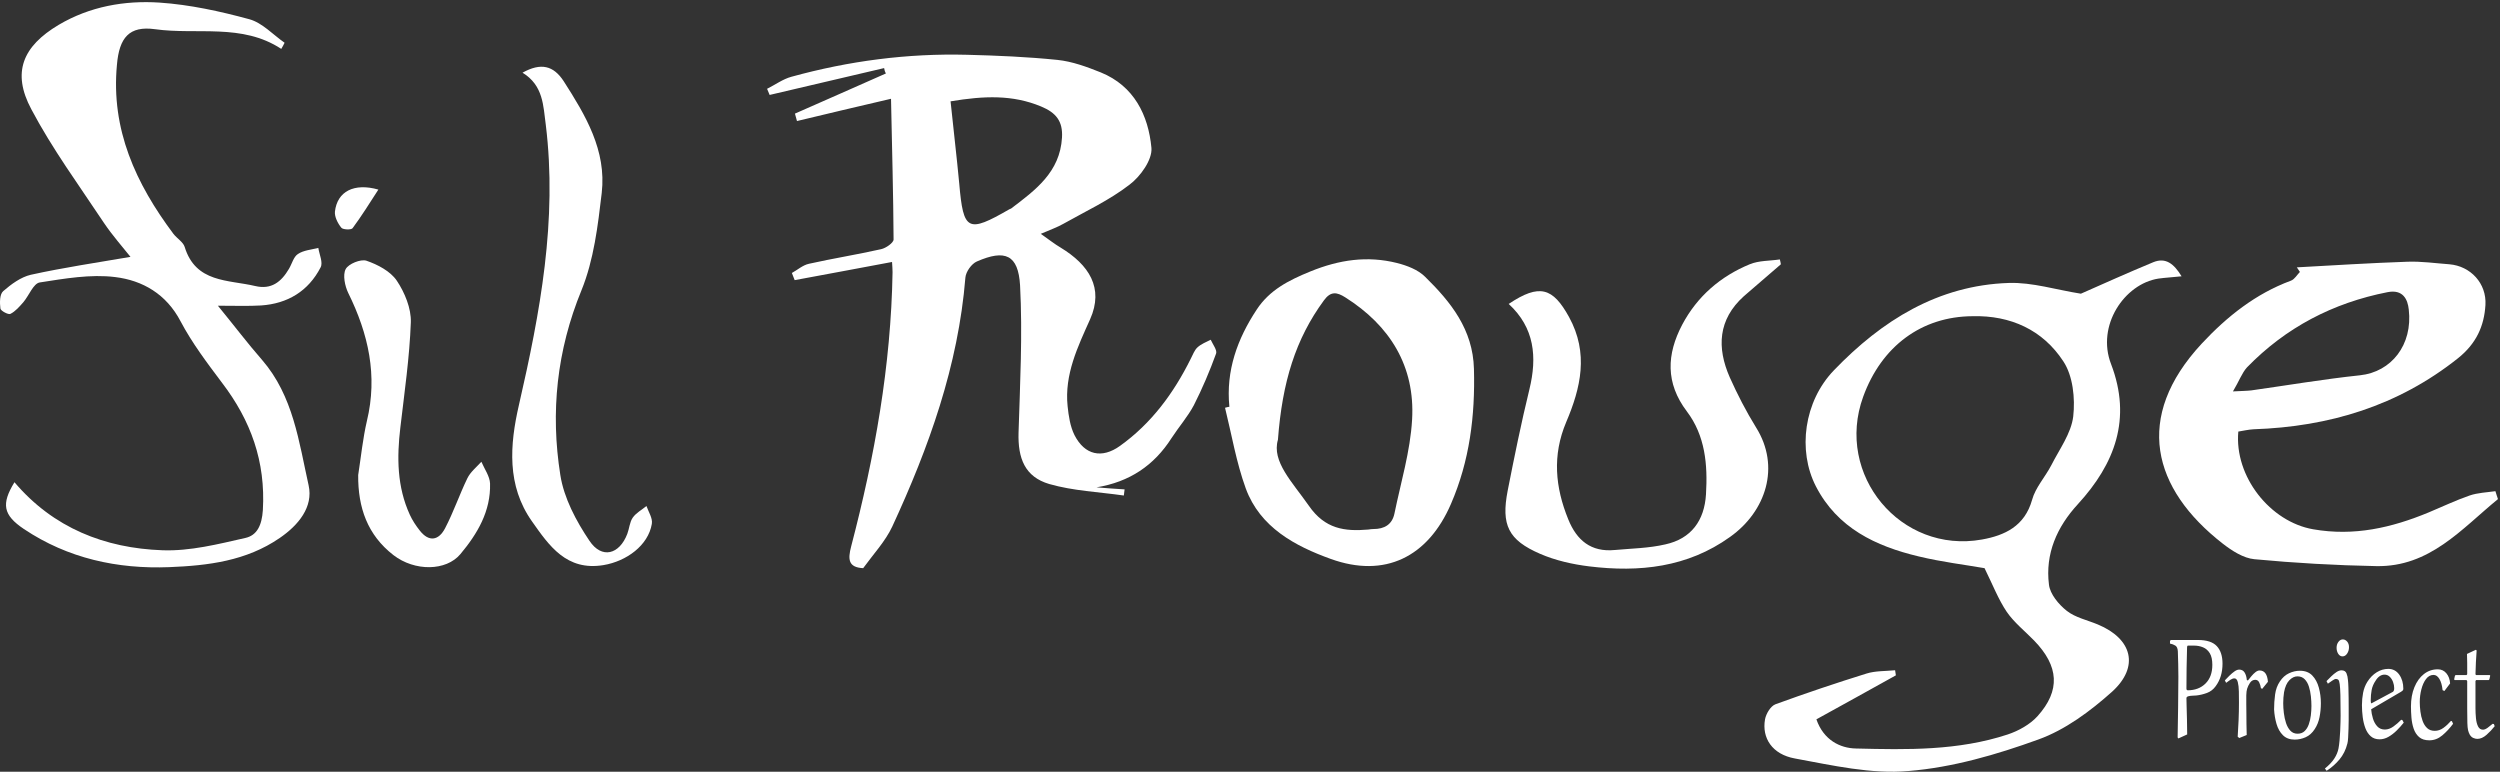 <?xml version="1.0" encoding="UTF-8"?>
<!-- Generated by Pixelmator Pro 3.7 -->
<svg width="1001" height="309" viewBox="0 0 1001 309" xmlns="http://www.w3.org/2000/svg">
    <rect x="0" y="0" width="1001" height="309" fill="#333333" stroke="none"/>
    <g id="logofilrouge">
        <g id="Layer-8">
            <g id="Group">
                <path id="Path" fill="#ffffff" stroke="none" d="M 354.003 27.261 C 338.756 30.846 323.408 34.43 308.161 38.015 C 307.854 37.196 307.445 36.376 307.138 35.557 C 310.412 33.918 313.482 31.665 316.859 30.743 C 339.882 24.393 363.314 21.32 387.156 21.935 C 399.23 22.242 411.305 22.754 423.379 23.983 C 429.314 24.598 435.146 26.749 440.774 29.002 C 454.076 34.43 459.807 46.106 461.035 59.216 C 461.444 63.928 456.635 70.687 452.235 73.965 C 444.151 80.212 434.635 84.617 425.732 89.635 C 423.379 90.967 420.821 91.888 416.728 93.63 C 420.105 95.985 422.253 97.726 424.709 99.16 C 435.965 106.022 442.104 115.24 436.477 127.838 C 431.565 138.797 426.142 149.961 427.472 162.661 C 427.881 166.553 428.495 170.752 430.235 174.235 C 434.328 182.224 441.184 183.76 448.449 178.536 C 461.035 169.523 469.937 157.438 476.793 143.611 C 477.611 142.075 478.225 140.231 479.453 139.104 C 480.886 137.773 482.932 136.954 484.774 136.032 C 485.592 137.875 487.434 140.231 486.923 141.563 C 484.365 148.63 481.397 155.594 478.02 162.252 C 475.565 166.86 471.983 170.957 469.118 175.361 C 462.058 186.423 452.235 192.978 439.035 195.129 C 442.821 195.436 446.504 195.743 450.29 195.948 C 450.188 196.767 450.086 197.587 449.983 198.406 C 439.956 196.972 429.723 196.563 420.105 193.797 C 410.384 190.929 407.519 183.555 407.826 173.211 C 408.439 153.546 409.463 133.881 408.439 114.319 C 407.723 101.926 402.402 99.775 391.147 104.691 C 388.998 105.613 386.747 108.788 386.542 111.144 C 383.677 146.479 371.91 179.151 357.277 210.799 C 354.514 216.739 349.705 221.86 345.612 227.494 C 339.575 227.186 339.473 223.909 340.803 218.788 C 350.217 182.838 356.765 146.376 357.379 108.993 C 357.379 107.764 357.277 106.535 357.175 104.896 C 343.975 107.354 331.082 109.812 318.189 112.168 C 317.78 111.246 317.473 110.222 317.063 109.3 C 319.315 108.071 321.463 106.125 323.919 105.613 C 333.538 103.462 343.259 101.926 352.775 99.775 C 354.719 99.365 357.789 97.214 357.789 95.883 C 357.686 77.754 357.175 59.728 356.765 39.551 C 343.054 42.726 331.082 45.594 319.11 48.462 C 318.803 47.438 318.598 46.516 318.291 45.492 C 330.468 40.166 342.645 34.738 354.719 29.412 C 354.31 28.695 354.105 27.978 354.003 27.261 Z M 380.607 40.576 C 381.733 51.637 383.063 62.596 384.086 73.555 C 385.723 92.503 387.463 93.425 404.142 83.797 C 404.347 83.695 404.654 83.592 404.858 83.49 C 414.579 76.116 424.402 68.946 425.221 55.119 C 425.63 48.462 422.765 45.082 416.83 42.624 C 405.472 37.913 394.114 38.322 380.607 40.576 Z"/>
                <path id="path1" fill="#ffffff" stroke="none" d="M 759.107 270.408 C 748.567 276.246 738.13 282.084 727.284 288.024 C 730.149 296.32 736.8 299.598 743.144 299.7 C 763.507 300.212 784.074 300.622 803.925 294.067 C 808.223 292.633 812.827 290.073 815.795 286.795 C 825.106 276.451 824.39 266.721 814.464 256.479 C 810.781 252.689 806.483 249.309 803.516 245.008 C 800.139 239.989 797.888 234.151 794.613 227.494 C 787.041 226.162 777.525 225.036 768.214 222.782 C 751.023 218.685 735.674 211.414 727.079 194.719 C 719.712 180.38 722.27 160.715 734.344 148.22 C 753.479 128.35 775.99 114.216 804.334 113.294 C 813.748 112.987 823.367 116.06 833.19 117.596 C 841.99 113.704 852.018 109.198 862.148 104.998 C 867.162 102.95 870.436 105.613 873.506 110.631 C 869.822 111.041 867.059 111.144 864.194 111.553 C 850.585 113.704 839.329 130.399 845.264 145.762 C 853.655 167.68 846.799 185.706 831.962 201.888 C 823.571 211.004 818.864 221.758 820.399 234.049 C 820.809 237.838 824.288 242.037 827.562 244.598 C 830.939 247.261 835.748 248.285 839.943 250.026 C 853.757 255.762 856.725 266.926 845.674 276.963 C 836.976 284.747 826.948 292.224 816.102 296.116 C 799.423 302.158 781.823 307.279 764.223 308.713 C 749.284 310.045 733.73 306.46 718.688 303.695 C 709.581 302.056 705.386 295.501 706.716 288.024 C 707.126 285.771 708.967 282.698 710.912 281.981 C 722.986 277.577 735.163 273.481 747.339 269.691 C 750.921 268.564 754.911 268.769 758.8 268.36 C 758.902 269.077 759.004 269.691 759.107 270.408 Z M 789.804 126.609 C 769.441 126.712 753.376 138.592 746.009 158.872 C 734.651 190.11 761.051 221.861 793.59 216.022 C 802.697 214.384 810.678 210.697 813.646 200.147 C 814.976 195.231 818.864 191.032 821.32 186.32 C 824.595 179.868 829.301 173.518 830.12 166.758 C 830.939 159.486 830.018 150.473 826.129 144.635 C 817.943 132.14 805.051 126.199 789.804 126.609 Z"/>
                <path id="path2" fill="#ffffff" stroke="none" d="M 492.244 162.866 C 490.811 148.425 495.416 135.725 503.192 123.946 C 508.309 116.162 515.881 112.27 524.68 108.685 C 536.243 103.974 547.499 102.335 559.369 105.306 C 563.359 106.33 567.759 107.969 570.624 110.836 C 580.959 120.976 589.759 131.935 590.168 147.708 C 590.68 166.451 588.429 184.579 580.959 201.786 C 571.75 223.09 554.457 231.59 532.867 223.807 C 518.643 218.685 504.523 211.209 498.792 195.538 C 495.006 185.091 493.164 174.03 490.504 163.276 C 491.118 163.071 491.63 162.968 492.244 162.866 Z M 511.685 176.078 C 509.127 184.784 517.415 192.978 524.067 202.503 C 530.513 211.823 538.392 212.847 547.908 212.028 C 548.625 211.926 549.238 211.823 549.955 211.823 C 554.252 211.823 557.424 210.082 558.345 205.576 C 560.904 193.08 564.689 180.687 565.406 167.987 C 566.634 146.684 556.606 130.399 538.597 119.03 C 535.322 116.982 532.867 116.469 530.104 120.259 C 518.746 135.725 513.425 152.931 511.685 176.078 Z"/>
                <path id="path3" fill="#ffffff" stroke="none" d="M 1000.184 199.84 C 985.654 211.721 972.863 227.084 951.477 226.674 C 935.208 226.367 918.938 225.445 902.668 223.909 C 898.268 223.499 893.664 220.529 889.98 217.661 C 861.841 195.743 854.166 167.065 881.59 137.568 C 891.72 126.712 903.18 117.596 917.301 112.373 C 918.733 111.861 919.757 110.017 920.882 108.89 C 920.473 108.276 920.064 107.661 919.654 107.047 C 934.389 106.227 949.226 105.306 963.961 104.793 C 969.487 104.589 975.115 105.408 980.742 105.818 C 989.235 106.535 995.682 113.499 995.17 122.103 C 994.659 130.706 991.384 137.671 984.221 143.406 C 960.175 162.559 932.547 170.855 902.362 171.879 C 900.315 171.982 898.166 172.494 896.222 172.801 C 894.585 190.827 909.013 208.955 926.203 211.926 C 942.575 214.793 957.617 211.311 972.454 205.166 C 977.877 202.913 983.198 200.352 988.826 198.406 C 992.1 197.279 995.682 197.177 999.161 196.665 C 999.468 197.792 999.877 198.816 1000.184 199.84 Z M 894.073 156.721 C 897.961 156.516 899.701 156.516 901.44 156.311 C 915.971 154.263 930.398 151.805 944.928 150.268 C 957.514 148.937 966.11 138.08 964.472 123.946 C 964.063 119.952 962.221 115.753 955.979 116.982 C 934.082 121.283 915.254 131.116 899.701 147.093 C 897.654 149.347 896.529 152.624 894.073 156.721 Z"/>
                <path id="path4" fill="#ffffff" stroke="none" d="M 112.618 19.579 C 96.86 9.235 78.954 14.049 62.07 11.693 C 51.735 10.259 47.745 15.073 46.824 25.929 C 44.368 51.842 54.396 73.555 69.437 93.63 C 70.87 95.473 73.326 96.907 73.94 98.853 C 78.34 113.294 91.335 111.963 102.181 114.523 C 108.628 116.06 112.619 112.885 115.688 107.661 C 116.916 105.613 117.53 102.848 119.27 101.721 C 121.521 100.185 124.693 99.98 127.456 99.263 C 127.865 101.926 129.4 105.101 128.377 107.047 C 123.465 116.572 115.177 121.591 104.535 122.307 C 99.419 122.615 94.2 122.41 87.242 122.41 C 93.791 130.399 99.112 137.466 104.944 144.123 C 117.428 158.564 119.679 176.898 123.567 194.309 C 125.511 203.015 119.474 210.287 112.005 215.408 C 98.6 224.626 83.251 226.469 67.8 227.084 C 47.028 227.903 27.177 223.602 9.577 211.823 C 1.187 206.19 0.471 201.786 5.791 193.08 C 21.345 211.414 42.014 219.505 65.038 220.324 C 76.089 220.734 87.344 217.866 98.191 215.408 C 102.898 214.384 104.842 210.389 105.251 204.244 C 106.377 184.784 100.442 168.397 88.879 153.239 C 82.944 145.352 76.907 137.363 72.303 128.658 C 66.572 117.699 57.056 112.27 46.107 110.939 C 36.284 109.71 25.847 111.553 15.922 113.09 C 13.363 113.499 11.624 118.313 9.373 120.976 C 7.838 122.717 6.201 124.663 4.154 125.687 C 3.336 126.097 0.266 124.458 0.164 123.537 C -0.143 121.181 -0.143 117.801 1.289 116.572 C 4.461 113.807 8.35 110.939 12.34 110.017 C 25.335 107.149 38.535 105.203 52.247 102.848 C 49.075 98.853 44.982 94.244 41.605 89.226 C 31.68 74.272 20.935 59.626 12.545 43.751 C 4.666 29.002 9.066 18.555 23.494 9.952 C 35.977 2.578 49.893 0.119 63.912 1.041 C 75.986 1.861 88.163 4.523 99.828 7.699 C 105.047 9.132 109.242 13.844 113.949 17.121 C 113.539 17.941 113.13 18.76 112.618 19.579 Z"/>
                <path id="path5" fill="#ffffff" stroke="none" d="M 713.06 105.818 C 708.149 110.119 703.135 114.319 698.223 118.62 C 687.889 127.941 687.377 139.207 692.596 151.088 C 695.665 157.95 699.144 164.71 703.135 171.162 C 712.958 186.833 707.126 204.756 692.698 214.998 C 675.712 227.186 656.372 229.235 636.317 226.777 C 629.666 225.957 622.81 224.421 616.67 221.758 C 603.88 216.227 601.015 210.185 603.675 196.46 C 606.336 182.941 609.098 169.319 612.373 155.901 C 615.545 142.894 614.419 131.218 604.085 121.693 C 616.466 113.397 621.787 115.24 628.233 126.916 C 636.215 141.46 632.94 155.287 627.108 169.011 C 621.48 182.326 622.708 195.129 627.926 207.931 C 631.303 216.33 637.033 221.144 646.549 220.222 C 653.303 219.607 660.261 219.505 666.81 217.969 C 677.144 215.715 682.465 208.443 683.079 197.894 C 683.796 186.013 682.772 174.44 675.405 164.71 C 666.81 153.341 667.321 141.87 673.563 129.989 C 679.6 118.62 688.912 110.631 700.577 105.818 C 704.261 104.281 708.661 104.486 712.651 103.872 C 712.856 104.589 712.958 105.203 713.06 105.818 Z"/>
                <path id="path6" fill="#ffffff" stroke="none" d="M 209.213 29.104 C 216.581 25.008 221.594 26.237 225.687 32.484 C 234.487 46.209 242.878 60.24 240.934 77.242 C 239.399 90.352 237.762 104.077 232.85 116.162 C 222.925 140.334 220.367 165.017 224.357 190.212 C 225.79 199.43 230.701 208.648 236.022 216.535 C 240.934 223.909 247.994 222.065 251.166 213.769 C 251.985 211.618 252.087 209.16 253.315 207.317 C 254.645 205.371 256.999 204.142 258.841 202.605 C 259.659 204.961 261.399 207.522 260.99 209.775 C 259.557 218.378 250.859 224.728 241.65 226.265 C 226.813 228.723 219.855 218.481 212.999 208.751 C 202.869 194.412 204.097 178.127 207.781 162.149 C 216.274 125.175 223.232 88.099 218.525 49.896 C 217.501 42.419 217.604 34.225 209.213 29.104 Z"/>
                <path id="path7" fill="#ffffff" stroke="none" d="M 143.418 190.212 C 144.544 182.941 145.26 175.669 146.897 168.602 C 151.297 150.371 147.511 133.676 139.428 117.289 C 138.097 114.523 137.176 110.119 138.404 107.764 C 139.53 105.613 144.442 103.667 146.693 104.384 C 151.195 105.92 156.311 108.583 158.869 112.373 C 162.041 117.084 164.702 123.536 164.497 129.067 C 163.986 143.099 161.939 157.13 160.302 171.162 C 158.869 183.145 158.972 194.924 164.088 206.088 C 165.111 208.341 166.544 210.492 168.079 212.438 C 171.762 217.149 175.651 216.432 178.209 211.516 C 181.585 205.064 183.939 198.099 187.111 191.544 C 188.339 188.983 190.795 187.037 192.739 184.887 C 193.967 187.754 196.116 190.725 196.218 193.592 C 196.525 204.654 191.204 213.667 184.348 221.861 C 178.618 228.723 166.032 228.825 157.539 222.27 C 147.102 214.179 143.316 203.22 143.418 190.212 Z"/>
                <path id="path8" fill="#ffffff" stroke="none" d="M 151.502 75.911 C 147.921 81.442 144.748 86.563 141.167 91.376 C 140.655 92.093 137.279 91.991 136.665 91.171 C 135.232 89.43 133.902 86.767 134.107 84.719 C 135.028 76.628 141.781 73.145 151.502 75.911 Z"/>
            </g>
        </g>
        <path id="Project" fill="#ffffff" fill-rule="evenodd" stroke="none" d="M 987.781 261.835 L 991.35 260.166 L 991.647 260.454 C 991.534 262.104 991.435 263.686 991.35 265.202 C 991.265 266.718 991.208 268.319 991.18 270.008 L 991.435 270.295 L 996.873 270.295 L 997.085 270.526 L 996.746 272.022 L 996.491 272.31 L 991.435 272.31 L 991.18 272.655 L 991.18 283.533 C 991.18 284.876 991.244 286.218 991.371 287.561 C 991.499 288.904 991.782 290.007 992.221 290.871 C 992.66 291.734 993.318 292.166 994.196 292.166 C 994.735 292.166 995.358 291.907 996.066 291.389 C 996.774 290.871 997.44 290.343 998.063 289.806 L 998.572 289.921 L 998.87 290.784 C 997.907 292.012 996.816 293.163 995.599 294.237 C 994.381 295.312 993.148 295.849 991.902 295.849 C 991.421 295.849 990.89 295.724 990.309 295.475 C 989.728 295.225 989.24 294.755 988.843 294.065 C 988.56 293.528 988.348 292.952 988.206 292.338 C 988.064 291.724 987.972 290.765 987.93 289.461 C 987.887 288.156 987.866 286.218 987.866 283.648 L 987.866 272.713 L 987.611 272.31 L 982.853 272.31 L 982.64 272.022 L 982.938 270.641 L 983.193 270.295 L 987.611 270.295 L 987.866 269.95 C 987.866 268.492 987.866 266.957 987.866 265.346 C 987.866 263.734 987.838 262.564 987.781 261.835 Z M 981.748 288.77 L 982.216 289.806 C 980.913 291.571 979.475 293.115 977.903 294.439 C 976.331 295.763 974.597 296.425 972.699 296.425 C 970.971 296.425 969.612 295.993 968.62 295.13 C 967.629 294.266 966.9 293.144 966.432 291.763 C 965.965 290.381 965.668 288.904 965.54 287.331 C 965.413 285.758 965.349 284.262 965.349 282.842 C 965.349 279.964 965.809 277.403 966.73 275.159 C 967.65 272.914 968.918 271.159 970.532 269.893 C 972.147 268.626 974.002 267.993 976.098 267.993 C 977.486 267.993 978.626 268.521 979.518 269.576 C 980.41 270.631 980.913 271.984 981.026 273.634 L 978.732 276.684 L 978.01 276.339 C 977.811 274.42 977.386 272.924 976.735 271.849 C 976.084 270.775 975.305 270.238 974.398 270.238 C 973.209 270.238 972.203 270.785 971.382 271.878 C 970.56 272.972 969.937 274.353 969.513 276.022 C 969.088 277.691 968.875 279.37 968.875 281.058 C 968.875 282.286 968.96 283.571 969.13 284.914 C 969.3 286.257 969.598 287.513 970.022 288.684 C 970.447 289.854 971.049 290.803 971.828 291.533 C 972.607 292.262 973.619 292.626 974.866 292.626 C 976.112 292.626 977.273 292.233 978.349 291.446 C 979.426 290.66 980.431 289.729 981.366 288.655 Z M 961.398 276.972 L 949.417 283.993 C 949.502 285.182 949.736 286.41 950.118 287.676 C 950.5 288.943 951.081 289.998 951.86 290.842 C 952.639 291.686 953.651 292.108 954.898 292.108 C 956.059 292.108 957.199 291.705 958.318 290.899 C 959.436 290.094 960.477 289.192 961.44 288.194 L 961.908 288.31 L 962.46 289.345 C 961.582 290.458 960.626 291.523 959.592 292.54 C 958.558 293.556 957.468 294.391 956.321 295.043 C 955.174 295.695 953.991 296.022 952.773 296.022 C 951.357 296.022 950.189 295.619 949.268 294.813 C 948.348 294.007 947.633 292.943 947.123 291.619 C 946.613 290.295 946.252 288.818 946.039 287.187 C 945.827 285.557 945.721 283.936 945.721 282.324 C 945.721 280.636 945.877 278.986 946.188 277.374 C 946.5 275.763 947.066 274.305 947.888 273 C 948.935 271.351 950.189 270.075 951.647 269.173 C 953.106 268.272 954.643 267.821 956.257 267.821 C 958.098 267.821 959.564 268.588 960.654 270.123 C 961.745 271.658 962.29 273.538 962.29 275.763 C 962.29 276.108 962.198 276.358 962.014 276.511 C 961.83 276.665 961.624 276.818 961.398 276.972 Z M 951.201 272.54 C 950.38 273.729 949.849 274.976 949.608 276.281 C 949.367 277.586 949.247 278.948 949.247 280.367 C 949.247 280.521 949.254 280.684 949.268 280.856 C 949.282 281.029 949.304 281.211 949.332 281.403 L 949.502 281.633 L 958.084 277.029 C 958.226 276.952 958.353 276.799 958.466 276.569 C 958.58 276.339 958.636 275.993 958.636 275.533 C 958.636 274.727 958.481 273.902 958.169 273.058 C 957.857 272.214 957.411 271.514 956.831 270.957 C 956.25 270.401 955.563 270.123 954.77 270.123 C 954.062 270.123 953.404 270.334 952.795 270.756 C 952.186 271.178 951.655 271.773 951.201 272.54 Z M 938.073 256.022 C 938.725 256.022 939.298 256.31 939.794 256.886 C 940.29 257.461 940.538 258.209 940.538 259.13 C 940.538 260.089 940.29 260.943 939.794 261.691 C 939.298 262.439 938.682 262.814 937.946 262.814 C 937.238 262.814 936.664 262.468 936.225 261.778 C 935.786 261.087 935.567 260.281 935.567 259.36 C 935.567 258.44 935.815 257.653 936.31 257.001 C 936.806 256.348 937.394 256.022 938.073 256.022 Z M 932.083 273.749 L 931.531 272.713 C 932.126 272.099 932.77 271.456 933.464 270.785 C 934.158 270.113 934.852 269.547 935.546 269.087 C 936.239 268.626 936.898 268.396 937.521 268.396 C 938.541 268.396 939.213 268.799 939.539 269.605 C 939.865 270.411 940.056 271.293 940.113 272.252 C 940.198 272.866 940.261 273.845 940.304 275.187 C 940.346 276.53 940.375 277.969 940.389 279.504 C 940.403 281.039 940.41 282.449 940.41 283.734 C 940.41 285.019 940.41 285.931 940.41 286.468 C 940.41 286.736 940.41 287.369 940.41 288.367 C 940.41 289.365 940.389 290.487 940.346 291.734 C 940.304 292.981 940.254 294.161 940.198 295.273 C 940.141 296.386 940.042 297.192 939.9 297.691 C 939.277 300.185 938.215 302.324 936.714 304.108 C 935.213 305.892 933.499 307.398 931.573 308.626 L 930.893 307.705 C 932.48 306.439 933.712 305.144 934.59 303.82 C 935.468 302.496 936.048 301.125 936.332 299.705 C 936.501 298.823 936.643 297.758 936.756 296.511 C 936.87 295.264 936.955 293.988 937.011 292.684 C 937.068 291.379 937.11 290.17 937.139 289.058 C 937.167 287.945 937.181 287.082 937.181 286.468 C 937.181 282.976 937.153 280.243 937.096 278.267 C 937.04 276.291 936.948 274.842 936.82 273.921 C 936.693 273 936.509 272.425 936.268 272.195 C 936.027 271.965 935.708 271.849 935.312 271.849 C 934.972 271.849 934.483 272.07 933.846 272.511 C 933.209 272.952 932.621 273.365 932.083 273.749 Z M 918.785 296.137 C 916.831 296.137 915.266 295.552 914.09 294.381 C 912.915 293.211 912.058 291.705 911.52 289.863 C 910.982 288.022 910.656 286.084 910.543 284.051 C 910.543 282.055 910.677 280.06 910.947 278.065 C 911.216 276.07 911.86 274.324 912.88 272.828 C 913.871 271.331 915.082 270.247 916.512 269.576 C 917.943 268.905 919.394 268.569 920.867 268.569 C 922.963 268.569 924.62 269.202 925.838 270.468 C 927.056 271.734 927.934 273.365 928.472 275.36 C 929.01 277.355 929.279 279.427 929.279 281.576 C 929.279 283.456 929.102 285.298 928.748 287.101 C 928.394 288.904 927.75 290.516 926.815 291.935 C 925.823 293.47 924.613 294.554 923.182 295.187 C 921.752 295.82 920.286 296.137 918.785 296.137 Z M 914.537 277.144 C 914.423 277.873 914.338 278.602 914.282 279.331 C 914.225 280.06 914.197 280.808 914.197 281.576 C 914.197 282.765 914.282 284.07 914.452 285.489 C 914.622 286.909 914.912 288.242 915.323 289.489 C 915.733 290.736 916.314 291.763 917.064 292.568 C 917.815 293.374 918.771 293.777 919.932 293.777 C 921.094 293.777 922.035 293.432 922.757 292.741 C 923.48 292.05 924.039 291.149 924.436 290.036 C 924.832 288.923 925.108 287.715 925.264 286.41 C 925.42 285.106 925.498 283.859 925.498 282.669 C 925.498 281.48 925.427 280.204 925.285 278.842 C 925.144 277.48 924.882 276.185 924.499 274.957 C 924.117 273.729 923.551 272.732 922.8 271.965 C 922.049 271.197 921.079 270.813 919.89 270.813 C 918.757 270.813 917.681 271.331 916.661 272.367 C 915.641 273.403 914.933 274.996 914.537 277.144 Z M 905.785 275.821 L 905.275 275.533 C 905.162 274.727 904.935 273.969 904.595 273.259 C 904.255 272.55 903.731 272.195 903.023 272.195 C 902.145 272.195 901.437 272.598 900.899 273.403 C 900.361 274.209 899.978 274.996 899.752 275.763 C 899.553 276.377 899.44 277.259 899.412 278.41 C 899.384 279.561 899.384 280.78 899.412 282.065 C 899.44 283.35 899.454 284.511 899.454 285.547 C 899.454 288.425 899.497 291.341 899.582 294.295 L 896.608 295.504 L 895.971 294.986 C 896.112 292.952 896.233 290.746 896.332 288.367 C 896.431 285.988 896.48 283.648 896.48 281.346 C 896.48 279.849 896.466 278.353 896.438 276.857 C 896.41 275.36 896.268 274.113 896.013 273.116 C 895.758 272.118 895.305 271.619 894.654 271.619 C 894.172 271.619 893.634 271.811 893.039 272.195 C 892.444 272.578 891.878 272.981 891.34 273.403 L 890.83 272.425 C 891.396 271.811 892.012 271.178 892.678 270.526 C 893.344 269.873 894.016 269.307 894.696 268.828 C 895.376 268.348 895.999 268.108 896.565 268.108 C 897.528 268.108 898.251 268.492 898.732 269.26 C 899.214 270.027 899.511 271.024 899.624 272.252 L 900.049 272.482 C 900.474 271.945 900.948 271.36 901.472 270.727 C 901.996 270.094 902.542 269.557 903.108 269.116 C 903.674 268.674 904.213 268.454 904.722 268.454 C 906.733 268.454 907.852 269.969 908.079 273 Z M 875.748 294.065 L 872.221 295.676 L 871.924 295.273 C 871.981 291.245 872.044 287.206 872.115 283.159 C 872.186 279.111 872.221 275.053 872.221 270.986 C 872.221 269.298 872.2 267.6 872.158 265.893 C 872.115 264.185 872.065 262.487 872.009 260.799 C 871.952 259.648 871.619 258.881 871.01 258.497 C 870.401 258.113 869.686 257.845 868.865 257.691 L 868.865 256.655 L 869.162 256.253 L 880.081 256.253 C 883.565 256.253 886.071 257.068 887.601 258.699 C 889.13 260.329 889.895 262.679 889.895 265.749 C 889.895 269.279 888.989 272.271 887.176 274.727 C 886.241 276.032 885.066 276.943 883.65 277.461 C 882.234 277.979 880.832 278.315 879.444 278.468 C 879.047 278.506 878.53 278.535 877.893 278.554 C 877.256 278.573 876.689 278.65 876.194 278.785 C 875.698 278.919 875.45 279.178 875.45 279.561 C 875.45 280.022 875.471 281.039 875.514 282.612 C 875.556 284.185 875.606 285.998 875.663 288.051 C 875.719 290.103 875.748 292.108 875.748 294.065 Z M 878.467 258.497 L 876.087 258.497 C 875.946 258.497 875.847 258.564 875.79 258.699 C 875.733 258.833 875.705 258.977 875.705 259.13 C 875.62 261.663 875.556 264.435 875.514 267.447 C 875.471 270.459 875.45 273.211 875.45 275.705 C 875.45 275.974 875.507 276.156 875.62 276.252 C 875.733 276.348 875.833 276.396 875.917 276.396 C 878.863 276.396 881.249 275.494 883.076 273.691 C 884.903 271.888 885.817 269.394 885.817 266.209 C 885.817 264.214 885.477 262.66 884.797 261.547 C 884.117 260.435 883.218 259.648 882.099 259.188 C 880.98 258.727 879.769 258.497 878.467 258.497 Z"/>
    </g>
</svg>
